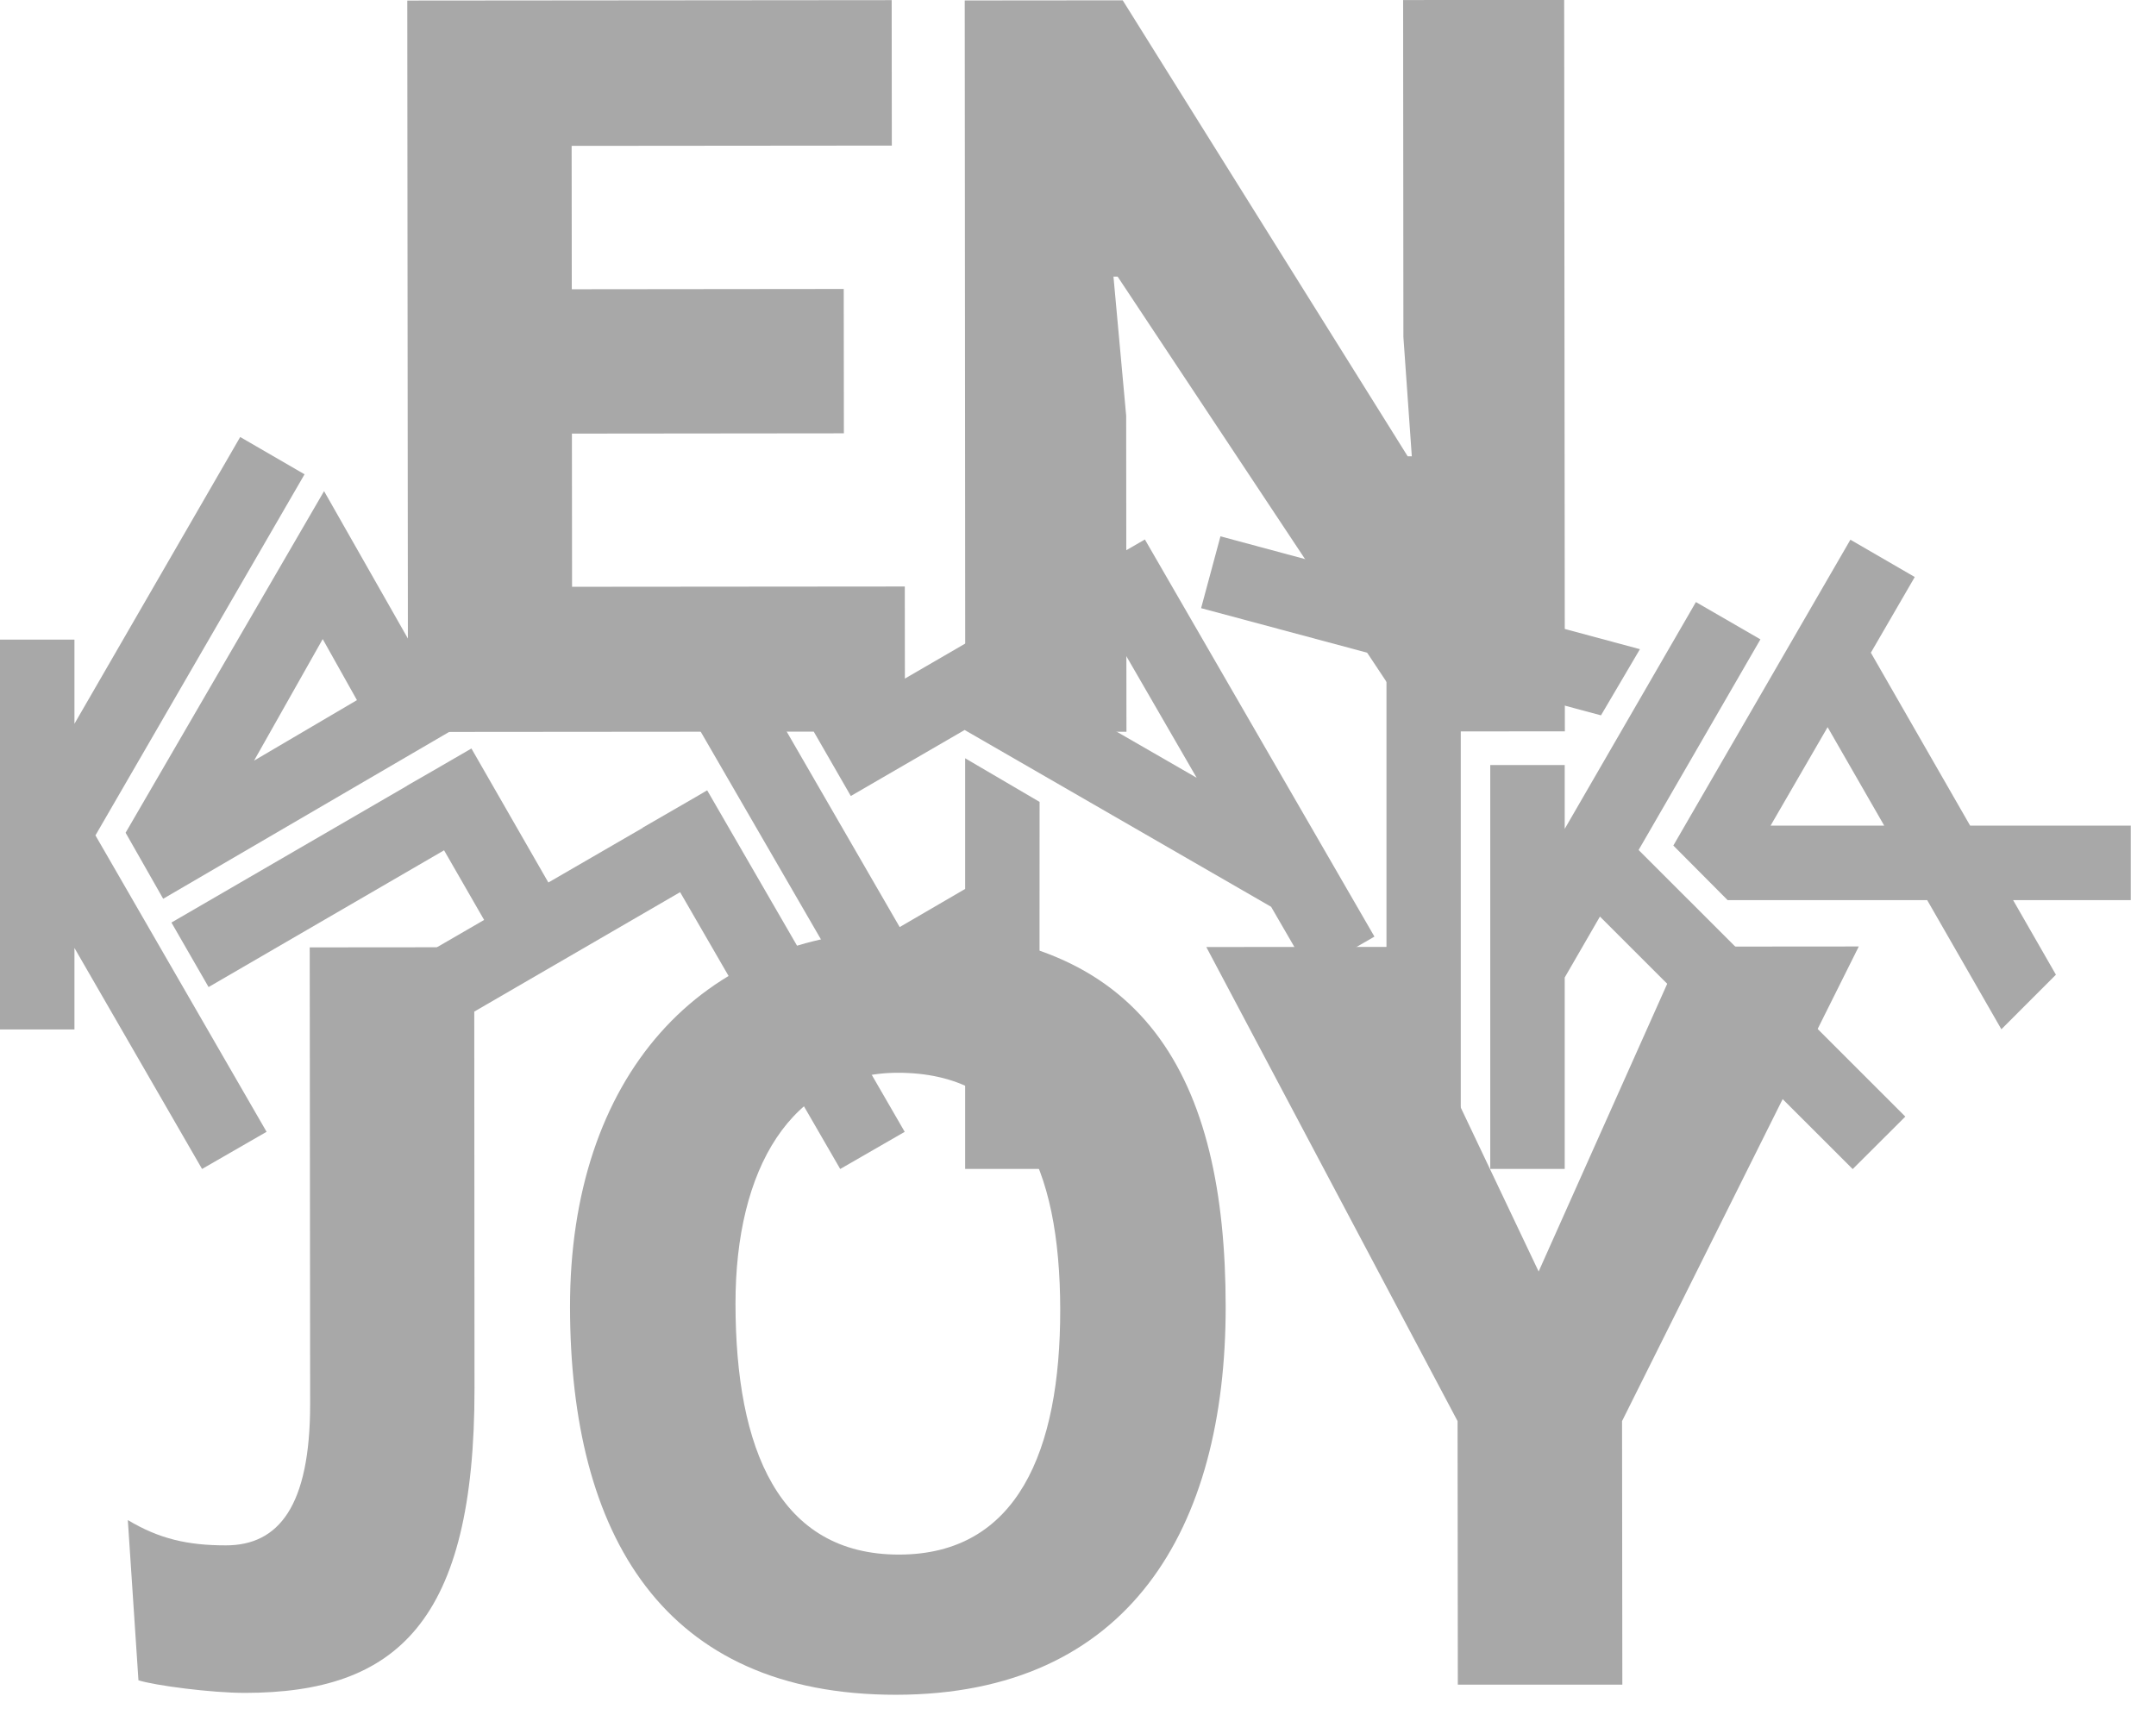<?xml version="1.0" encoding="UTF-8"?> <svg xmlns="http://www.w3.org/2000/svg" width="93" height="74" viewBox="0 0 93 74" fill="none"><g clip-path="url(#clip0_3376_171)"><path d="M61.227 31.558L48.209 11.933H48.03L48.578 17.934L48.59 31.57L41.977 31.575C41.792 31.575 41.637 31.427 41.637 31.236L41.614 0.02L48.429 0.014L60.721 19.686H60.899L60.536 14.537L60.524 0.002L67.471 -0.004L67.501 31.552L61.227 31.558Z" fill="#A8A8A8"></path><path d="M17.598 31.579L17.568 0.024L38.463 0.006L38.469 6.281L24.658 6.293L24.664 12.479L36.395 12.467L36.401 18.695L24.67 18.707L24.676 25.316L39.029 25.304L39.035 31.561L17.598 31.579Z" fill="#A8A8A8"></path><path d="M20.468 59.884C20.48 69.979 17.114 73.031 10.566 73.037C9.112 73.037 6.699 72.721 5.972 72.494L5.514 65.581C6.878 66.398 8.105 66.672 9.744 66.672C12.02 66.672 13.378 64.985 13.378 60.575L13.36 40.873L20.456 40.867L20.468 59.884Z" fill="#A8A8A8"></path><path d="M38.988 40.145C49.403 40.133 52.864 46.497 52.87 56.366C52.876 65.961 48.7 73.106 38.654 73.118C28.604 73.124 24.6 66.217 24.588 56.396C24.576 46.521 30.165 40.151 38.988 40.145ZM38.786 67.07C43.88 67.064 45.738 62.606 45.733 56.509C45.727 50.276 43.814 46.277 38.72 46.283C34.127 46.289 31.72 50.431 31.726 56.247C31.731 62.529 33.602 67.076 38.786 67.07Z" fill="#A8A8A8"></path><path d="M62.884 72.682L62.873 61.311L52.035 40.858L60.203 40.852L60.197 41.859L66.37 54.857L72.632 40.84L80.18 40.834L69.968 61.311L69.98 72.682H62.884Z" fill="#A8A8A8"></path><path d="M13.137 20.463L10.361 18.854L3.211 31.226V27.596H0V44.414H3.211V40.898L8.716 50.433L11.499 48.83L4.117 36.041L13.137 20.463Z" fill="#A8A8A8"></path><path d="M7.039 38.776L21.725 30.206L20.164 27.477L18.198 28.609L13.979 21.189L5.418 35.927L7.039 38.776ZM13.92 27.572L15.397 30.206L10.959 32.816L13.92 27.572Z" fill="#A8A8A8"></path><path d="M30.505 34.099H30.499L30.023 34.379L27.723 35.708L27.729 35.714L23.654 38.074L20.335 32.293L19.048 33.038L18.947 33.098L17.559 33.896V33.902L7.395 39.802L8.997 42.585L19.155 36.685L20.883 39.689L18.846 40.869L20.454 43.646L29.337 38.491L36.243 50.434L39.025 48.831L30.505 34.099Z" fill="#A8A8A8"></path><path d="M47.299 24.479L46.882 24.724L46.602 24.884L35.098 31.559L36.7 34.342L41.61 31.494L54.83 39.122L56.504 42.012L59.287 40.409L49.385 23.275L47.299 24.479ZM44.815 29.634L48.211 27.662L51.619 33.556L44.815 29.634Z" fill="#A8A8A8"></path><path d="M41.632 38.352L38.808 39.997L31.73 27.75L28.947 29.359L36.77 42.875L37.646 44.389L41.632 42.071V50.432H44.837L44.843 34.597L41.632 32.714V38.352Z" fill="#A8A8A8"></path><path d="M69.059 30.862L70.739 28.008L52.645 23.139L51.81 26.238L59.806 28.383V47.793H63.011V29.241L69.059 30.862Z" fill="#A8A8A8"></path><path d="M91.906 35.621H84.983L80.7 28.16L82.594 24.894L79.818 23.285L72.18 36.48L74.521 38.834H83.13L86.33 44.406L88.683 42.052L86.836 38.834H91.912V35.621H91.906ZM76.374 35.621L78.835 31.372L81.277 35.621H76.374Z" fill="#A8A8A8"></path><path d="M75.937 27.584L73.154 25.975L67.495 35.76V33.007H64.283V50.432H67.495V42.172L69.014 39.544L79.917 50.438L82.187 48.174L70.682 36.672L75.937 27.584Z" fill="#A8A8A8"></path></g><defs><clipPath id="clip0_3376_171"><rect width="92.623" height="73.123" fill="white"></rect></clipPath></defs></svg> 
